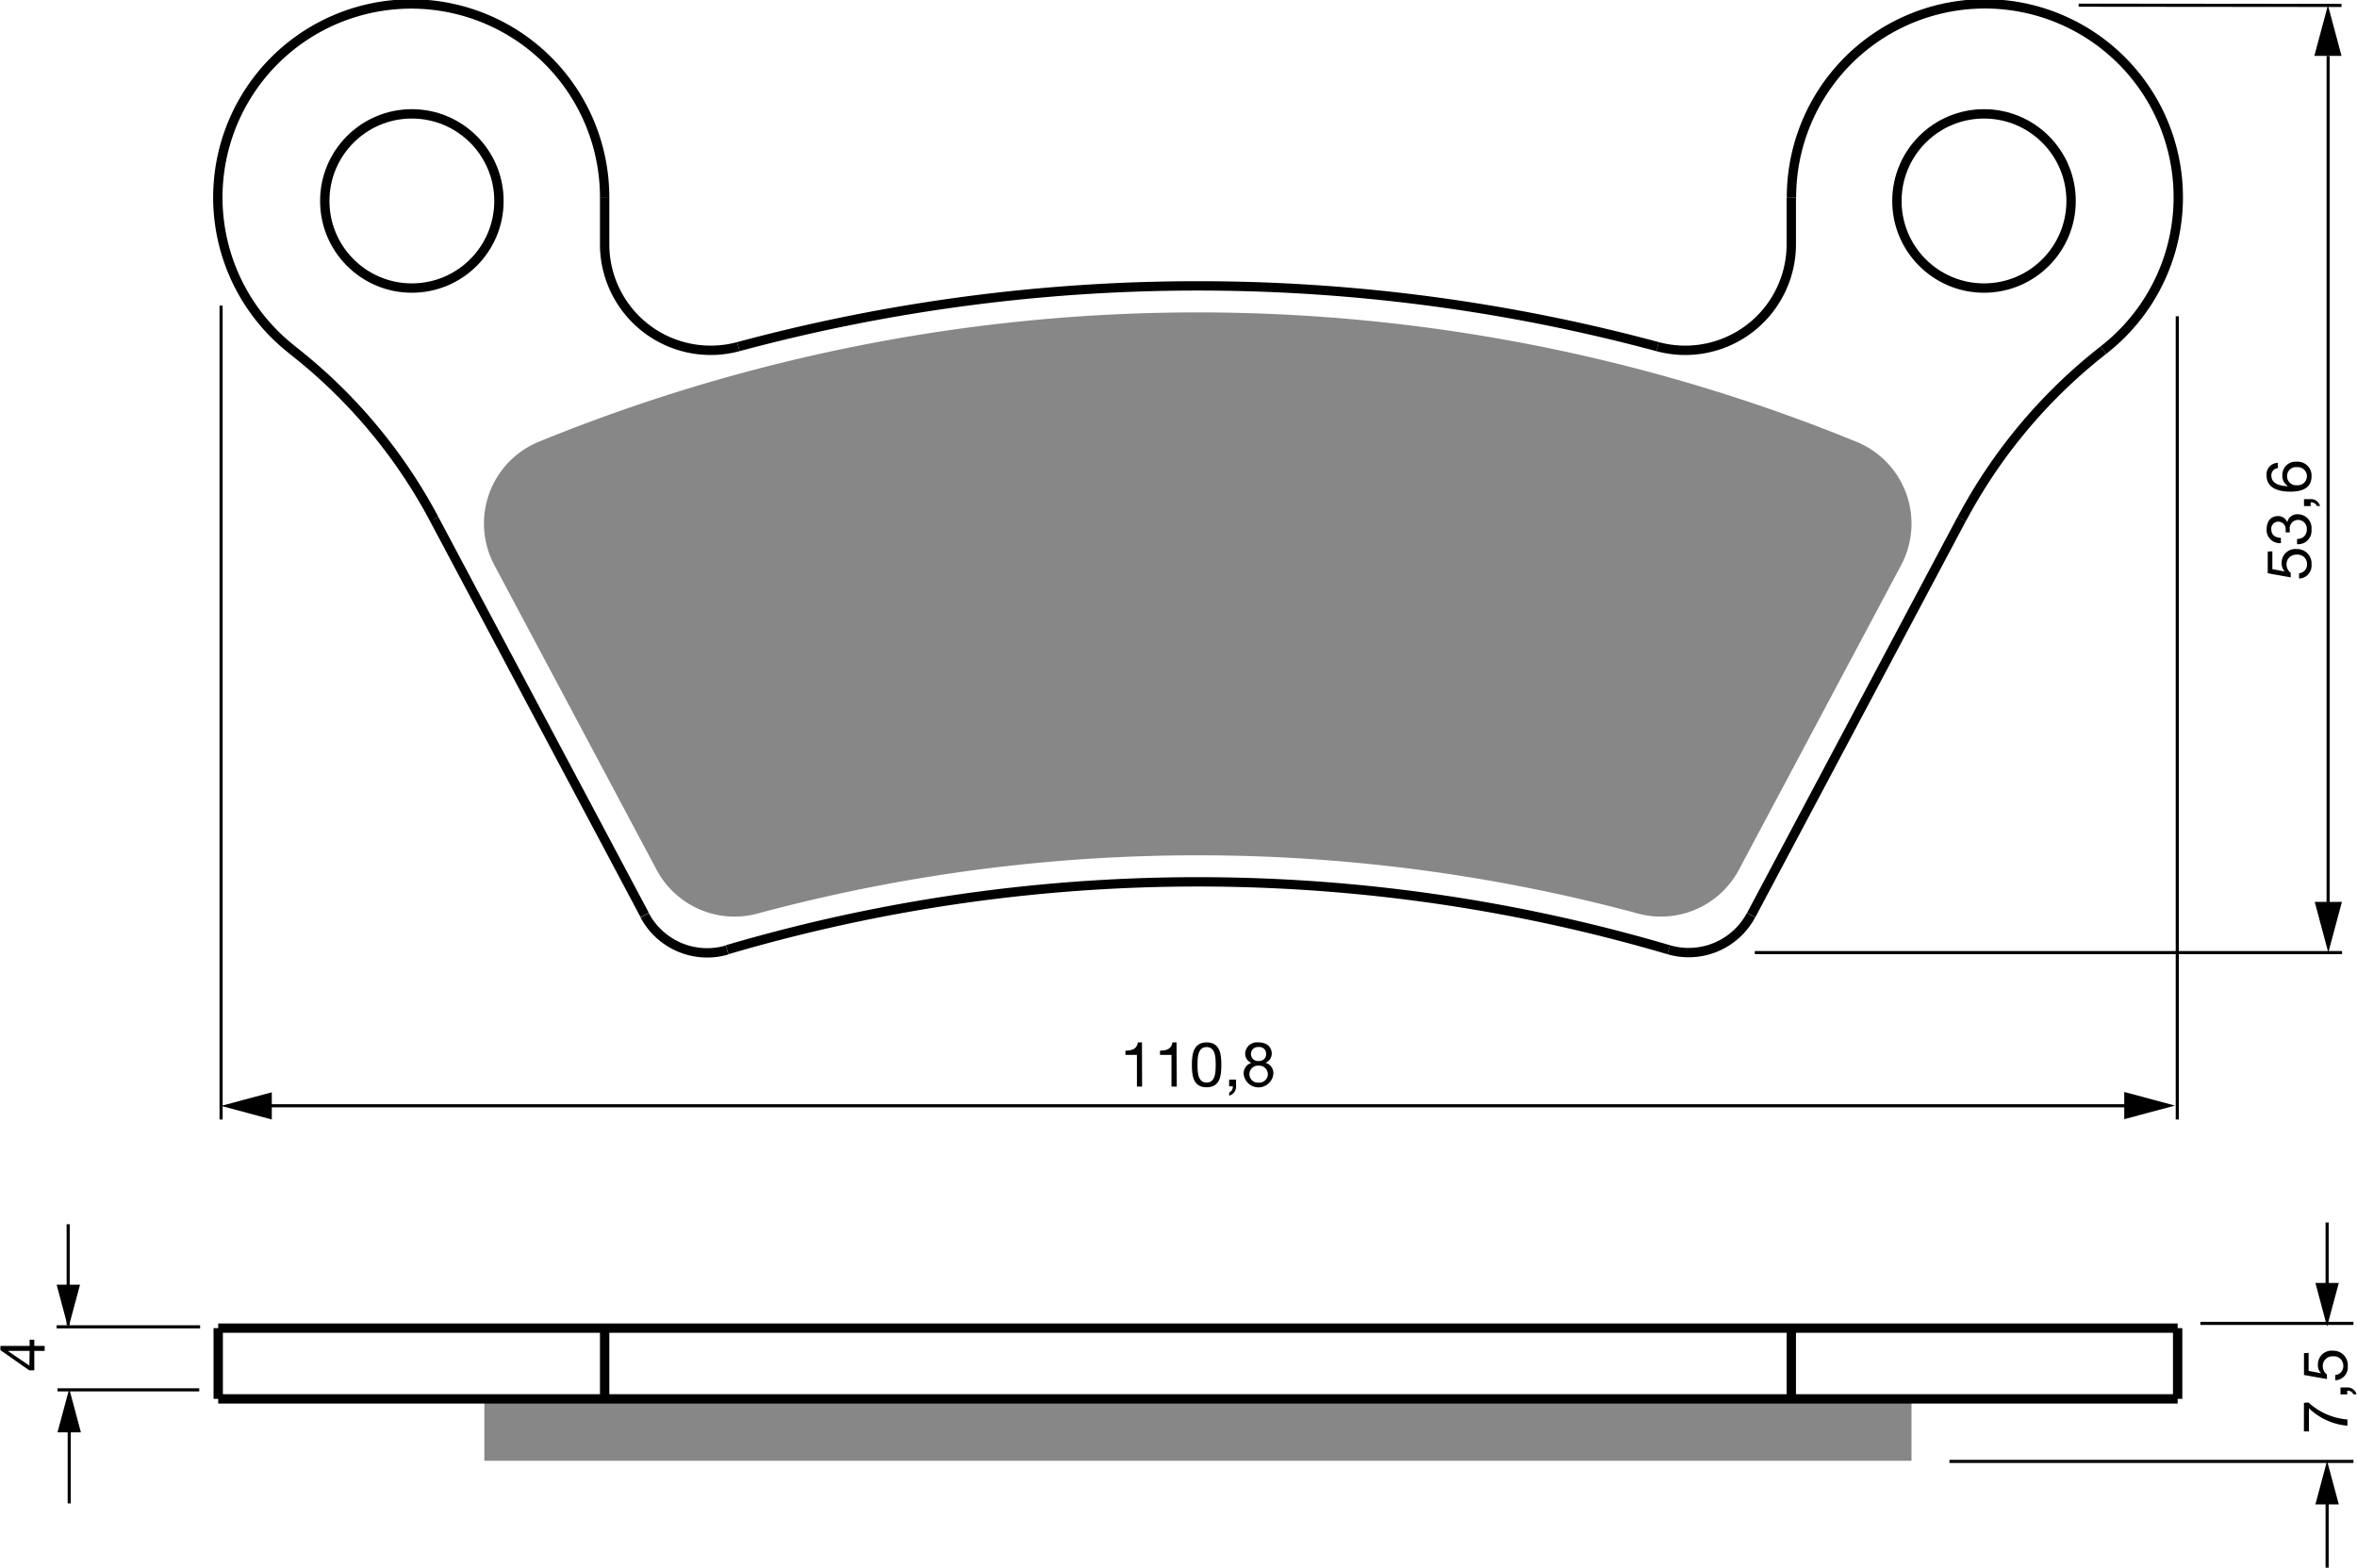 <svg id="Vrstva_1" data-name="Vrstva 1" xmlns="http://www.w3.org/2000/svg" viewBox="0 0 377.67 251.27"  width="3777" height="2512"><defs><style>.cls-1{fill:#878787;}.cls-2,.cls-3{fill:none;stroke:#000;}.cls-2{stroke-linejoin:bevel;stroke-width:1.5px;}.cls-3{stroke-width:0.5px;}</style></defs><polygon class="cls-1" points="306.33 224.21 306.33 234.13 77.57 234.13 77.57 224.21 96.85 224.21 287.06 224.21 306.33 224.21"/><path class="cls-1" d="M385.16,388.2a14.16,14.16,0,0,1-1.66,6.65l-26,48.82A14.16,14.16,0,0,1,345,451.19a13.88,13.88,0,0,1-3.68-.49,271.37,271.37,0,0,0-141.13,0h0a13.9,13.9,0,0,1-3.69.49A14.16,14.16,0,0,1,184,443.67l-26-48.82a14.17,14.17,0,0,1,7.16-19.78,279.28,279.28,0,0,1,211.13,0A14.18,14.18,0,0,1,385.16,388.2Z" transform="translate(-78.83 -304.28)"/><line class="cls-2" x1="96.85" y1="31.71" x2="96.85" y2="39.14"/><line class="cls-2" x1="287.06" y1="39.14" x2="287.06" y2="31.71"/><line class="cls-2" x1="280.63" y1="146.67" x2="314.37" y2="83.19"/><line class="cls-2" x1="34.91" y1="224.21" x2="34.91" y2="212.87"/><line class="cls-2" x1="96.85" y1="212.87" x2="96.85" y2="224.21"/><polyline class="cls-2" points="34.91 224.21 77.57 224.21 96.85 224.21 287.06 224.21 306.33 224.21 348.99 224.21"/><polyline class="cls-2" points="34.91 212.87 96.85 212.87 287.06 212.87 348.99 212.87"/><line class="cls-2" x1="287.06" y1="212.87" x2="287.06" y2="224.21"/><line class="cls-2" x1="348.99" y1="224.21" x2="348.99" y2="212.87"/><path class="cls-2" d="M344.46,359.84a283.52,283.52,0,0,0-147.35,0" transform="translate(-78.83 -304.28)"/><path class="cls-2" d="M165.22,375.07" transform="translate(-78.83 -304.28)"/><path class="cls-2" d="M346.24,456.5a267.12,267.12,0,0,0-150.92,0" transform="translate(-78.83 -304.28)"/><path class="cls-2" d="M415.92,360.4a85,85,0,0,0-22.71,27.08" transform="translate(-78.83 -304.28)"/><path class="cls-2" d="M148.36,387.47a84.84,84.84,0,0,0-22.72-27.07" transform="translate(-78.83 -304.28)"/><polyline class="cls-2" points="69.53 83.19 69.53 83.2 103.28 146.67"/><path class="cls-2" d="M175.68,336a31,31,0,1,0-50,24.41" transform="translate(-78.83 -304.28)"/><path class="cls-2" d="M415.92,360.39h0a31,31,0,1,0-50-24.41" transform="translate(-78.83 -304.28)"/><path class="cls-2" d="M344.46,359.84a17,17,0,0,0,21.43-16.42" transform="translate(-78.83 -304.28)"/><path class="cls-2" d="M175.68,343.42a17,17,0,0,0,21.43,16.42" transform="translate(-78.83 -304.28)"/><path class="cls-2" d="M165.22,375.07" transform="translate(-78.83 -304.28)"/><circle class="cls-2" cx="65.95" cy="32.21" r="13.96"/><circle class="cls-2" cx="317.95" cy="32.21" r="13.96"/><path class="cls-2" d="M346.24,456.5a11.21,11.21,0,0,0,3.2.46,11.34,11.34,0,0,0,10-6" transform="translate(-78.83 -304.28)"/><path class="cls-2" d="M182.11,451a11.34,11.34,0,0,0,10,6,11.16,11.16,0,0,0,3.2-.46" transform="translate(-78.83 -304.28)"/><line class="cls-3" x1="35.37" y1="48.98" x2="35.37" y2="179.43"/><line class="cls-3" x1="348.93" y1="50.69" x2="348.93" y2="179.43"/><line class="cls-3" x1="40.84" y1="177.23" x2="342.88" y2="177.23"/><polygon points="340.43 179.38 348.56 177.2 340.43 175.02 340.43 179.38"/><polygon points="43.5 175.07 35.37 177.25 43.5 179.43 43.5 175.07"/><path d="M261.83,478.43H261v-5.07h-1.84v-.68c1,0,1.85-.25,2-1.33h.65Z" transform="translate(-78.83 -304.28)"/><path d="M267.39,478.43h-.85v-5.07H264.7v-.68c1,0,1.85-.25,2-1.33h.65Z" transform="translate(-78.83 -304.28)"/><path d="M272.17,471.35c2.22,0,2.36,2,2.36,3.61s-.14,3.59-2.36,3.59-2.36-2-2.36-3.59S270,471.35,272.17,471.35Zm0,6.45c1.45,0,1.46-1.79,1.46-2.85s0-2.85-1.46-2.85-1.46,1.8-1.46,2.85S270.72,477.8,272.17,477.8Z" transform="translate(-78.83 -304.28)"/><path d="M275.78,477.32h1.11v1a1.49,1.49,0,0,1-1.1,1.57v-.5a1,1,0,0,0,.58-1h-.59Z" transform="translate(-78.83 -304.28)"/><path d="M280.46,471.35c1.55,0,2.15.9,2.15,1.81a1.62,1.62,0,0,1-1,1.47,1.7,1.7,0,0,1,1.26,1.76,2.39,2.39,0,0,1-4.76,0,1.77,1.77,0,0,1,1.24-1.76,1.59,1.59,0,0,1-1-1.47A1.89,1.89,0,0,1,280.46,471.35Zm.08,6.45a1.37,1.37,0,0,0,1.45-1.37,1.4,1.4,0,0,0-1.46-1.35,1.38,1.38,0,0,0-1.5,1.35A1.36,1.36,0,0,0,280.54,477.8Zm0-3.47a1.08,1.08,0,0,0,1.17-1.14,1.06,1.06,0,0,0-1.19-1.09,1.11,1.11,0,0,0-1.24,1.09A1.12,1.12,0,0,0,280.54,474.33Z" transform="translate(-78.83 -304.28)"/><line class="cls-3" x1="373.11" y1="8.97" x2="373.11" y2="146.91"/><polygon points="370.96 144.55 373.14 152.68 375.32 144.55 370.96 144.55"/><polygon points="375.26 8.96 373.08 0.83 370.9 8.96 375.26 8.96"/><path d="M443,392.65v2.85l2,.38,0,0a1.79,1.79,0,0,1-.51-1.32,2.2,2.2,0,0,1,2.43-2.28,2.31,2.31,0,0,1,2.36,2.47,2.08,2.08,0,0,1-2,2.26v-.85a1.4,1.4,0,0,0,1.28-1.49,1.5,1.5,0,0,0-1.68-1.49,1.53,1.53,0,0,0-1.61,1.59,1.69,1.69,0,0,0,.67,1.32l0,.73-3.68-.66v-3.49Z" transform="translate(-78.83 -304.28)"/><path d="M445.13,389.6a1.28,1.28,0,0,0,0-.19v-.18a1.2,1.2,0,0,0-1.16-1.34,1.12,1.12,0,0,0-1.14,1.25c0,.92.71,1.34,1.54,1.34v.85a2.1,2.1,0,0,1-2.29-2.19c0-1.22.59-2.15,1.9-2.15a1.6,1.6,0,0,1,1.41,1h0a1.61,1.61,0,0,1,1.72-1.28,2.19,2.19,0,0,1,2.16,2.43,2.14,2.14,0,0,1-2.31,2.36v-.85a1.44,1.44,0,0,0,1.56-1.51,1.41,1.41,0,0,0-1.37-1.53,1.35,1.35,0,0,0-1.36,1.5,4.12,4.12,0,0,0,0,.51Z" transform="translate(-78.83 -304.28)"/><path d="M448.07,385.39v-1.11h1a1.49,1.49,0,0,1,1.57,1.1h-.5a1,1,0,0,0-1-.58v.59Z" transform="translate(-78.83 -304.28)"/><path d="M443.9,379.31a1.13,1.13,0,0,0-1.06,1.18c0,1.44,1.6,1.69,2.69,1.72l0,0a1.92,1.92,0,0,1-.93-1.77,2.12,2.12,0,0,1,2.3-2.16,2.23,2.23,0,0,1,2.38,2.36c0,2.11-1.93,2.44-3.41,2.44-1.95,0-3.8-.59-3.8-2.61a1.83,1.83,0,0,1,1.81-2Zm3.07,2.74a1.45,1.45,0,1,0,0-2.89,1.42,1.42,0,0,0-1.61,1.42A1.45,1.45,0,0,0,447,382.05Z" transform="translate(-78.83 -304.28)"/><line class="cls-3" x1="281.21" y1="152.68" x2="375.34" y2="152.68"/><line class="cls-3" x1="333.12" y1="0.83" x2="375.26" y2="0.87"/><line class="cls-3" x1="372.95" y1="208.59" x2="372.95" y2="195.94"/><polygon points="371.07 205.63 372.94 212.62 374.82 205.63 371.07 205.63"/><line class="cls-3" x1="372.95" y1="240.03" x2="372.95" y2="251.27"/><polygon points="371.07 241.12 372.94 234.13 374.82 241.12 371.07 241.12"/><line class="cls-3" x1="352.63" y1="212.11" x2="377.17" y2="212.11"/><line class="cls-3" x1="312.41" y1="234.23" x2="377.17" y2="234.23"/><line class="cls-3" x1="32.01" y1="212.66" x2="9.01" y2="212.66"/><line class="cls-3" x1="31.87" y1="222.76" x2="9.15" y2="222.76"/><line class="cls-3" x1="10.86" y1="212.35" x2="10.86" y2="196.22"/><polygon points="9.01 205.91 10.88 212.9 12.76 205.91 9.01 205.91"/><line class="cls-3" x1="11.03" y1="227.3" x2="11.03" y2="240.96"/><polygon points="9.15 229.57 11.03 222.58 12.9 229.57 9.15 229.57"/><path d="M83.51,520v-1h.75v1h1.66v.8H84.26v3.11h-.82l-4.61-3.23V520Zm0,.8H80v0l3.47,2.36Z" transform="translate(-78.83 -304.28)"/><path d="M448.79,529.07a10.5,10.5,0,0,0,6.24,2.72v1a10.13,10.13,0,0,1-6.17-2.8v3.71h-.8v-4.58Z" transform="translate(-78.83 -304.28)"/><path d="M453.92,527.77v-1.11h1a1.49,1.49,0,0,1,1.57,1.1H456a1,1,0,0,0-1-.58v.59Z" transform="translate(-78.83 -304.28)"/><path d="M448.81,521.12V524l2,.38,0,0a1.79,1.79,0,0,1-.51-1.32,2.2,2.2,0,0,1,2.43-2.29,2.31,2.31,0,0,1,2.36,2.48,2.09,2.09,0,0,1-2,2.26v-.85a1.4,1.4,0,0,0,1.28-1.49,1.5,1.5,0,0,0-1.68-1.5,1.54,1.54,0,0,0-1.61,1.6,1.69,1.69,0,0,0,.67,1.32l0,.72-3.68-.65v-3.5Z" transform="translate(-78.83 -304.28)"/></svg>